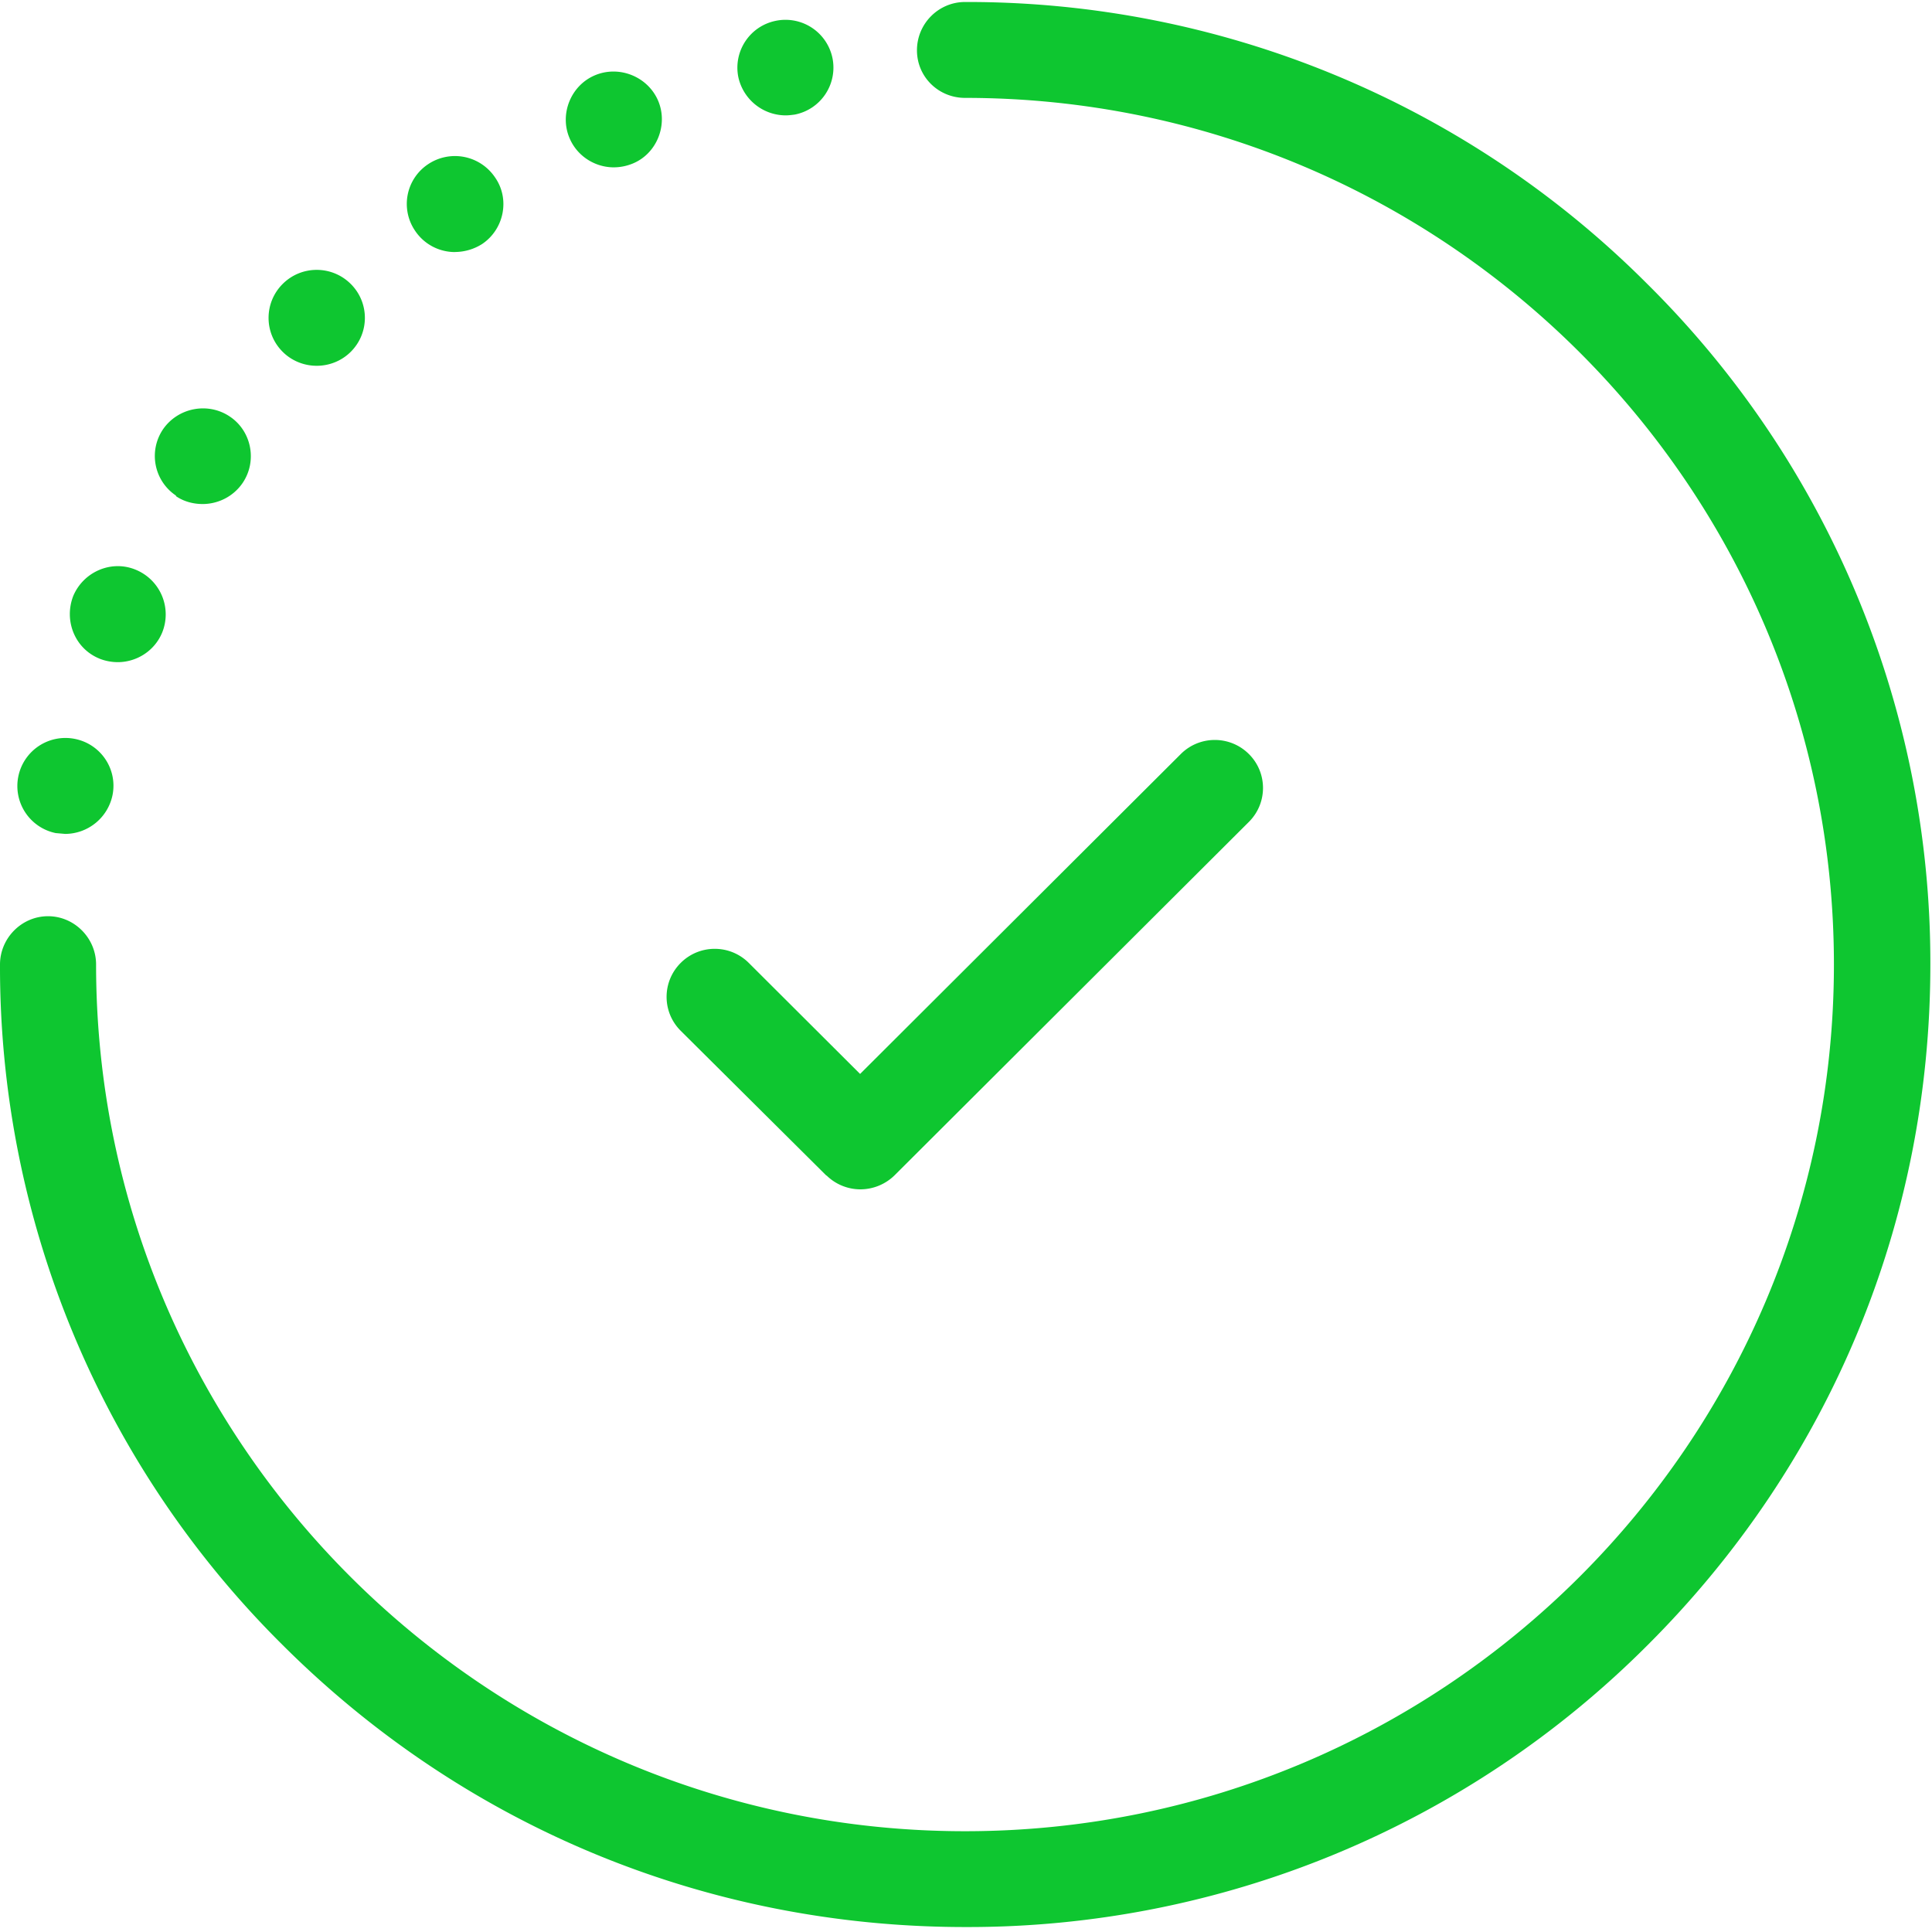 <svg xmlns="http://www.w3.org/2000/svg" width="60" height="60" fill="#0ec630"><path d="M51.16 8.82A29.81 29.81 0 0 0 29.97.062c-.82 0-1.493.67-1.493 1.5S29.15 3.04 29.97 3.04c14.885 0 26.984 12.068 26.984 26.915S44.854 56.87 29.97 56.87 2.984 44.8 2.984 29.954c0-.82-.672-1.5-1.492-1.5S0 29.135 0 29.954a29.65 29.65 0 0 0 8.779 21.135c5.658 5.643 13.182 8.757 21.2 8.757a29.81 29.81 0 0 0 21.19-8.757c5.658-5.644 8.78-13.147 8.78-21.135A29.66 29.66 0 0 0 51.16 8.82zM25.666 36.502a1.5 1.5 0 0 0 1.057.434 1.52 1.52 0 0 0 1.057-.434l11.005-10.977c.585-.583.585-1.526 0-2.108s-1.53-.583-2.114 0l-9.96 9.935-3.457-3.448c-.585-.583-1.53-.583-2.114 0s-.585 1.526 0 2.108l4.527 4.5zM1.74 25.873l.286.025a1.51 1.51 0 0 0 1.468-1.203c.162-.806-.36-1.587-1.17-1.748a1.492 1.492 0 0 0-.585 2.927zm12.4-18.047a1.59 1.59 0 0 0 .833-.248c.684-.46.87-1.4.4-2.07a1.5 1.5 0 0 0-2.077-.409 1.48 1.48 0 0 0-.411 2.059c.286.434.76.67 1.244.67zM9.836 11.36c.386 0 .77-.148 1.057-.434.585-.583.585-1.526 0-2.108s-1.53-.583-2.114 0-.585 1.526 0 2.108c.286.286.672.434 1.057.434zm9.227-6.163a1.56 1.56 0 0 0 .572-.112c.758-.3 1.12-1.2.808-1.947s-1.194-1.116-1.952-.806-1.12 1.2-.808 1.947c.236.57.795.918 1.38.918zM5.46 15.405c.248.173.547.248.833.248.485 0 .958-.236 1.244-.657.46-.682.273-1.612-.4-2.06-.684-.46-1.616-.273-2.077.4a1.48 1.48 0 0 0 .411 2.059zm-2.376 5.048a1.56 1.56 0 0 0 .572.111c.585 0 1.144-.347 1.38-.918a1.5 1.5 0 0 0-.808-1.947c-.758-.323-1.63.05-1.952.806-.3.77.05 1.637.808 1.947zm21.314-16.87c.1 0 .186-.012.286-.025.808-.16 1.33-.942 1.17-1.75A1.49 1.49 0 0 0 24.099.645c-.808.16-1.33.942-1.17 1.748a1.51 1.51 0 0 0 1.468 1.19z"/></svg>